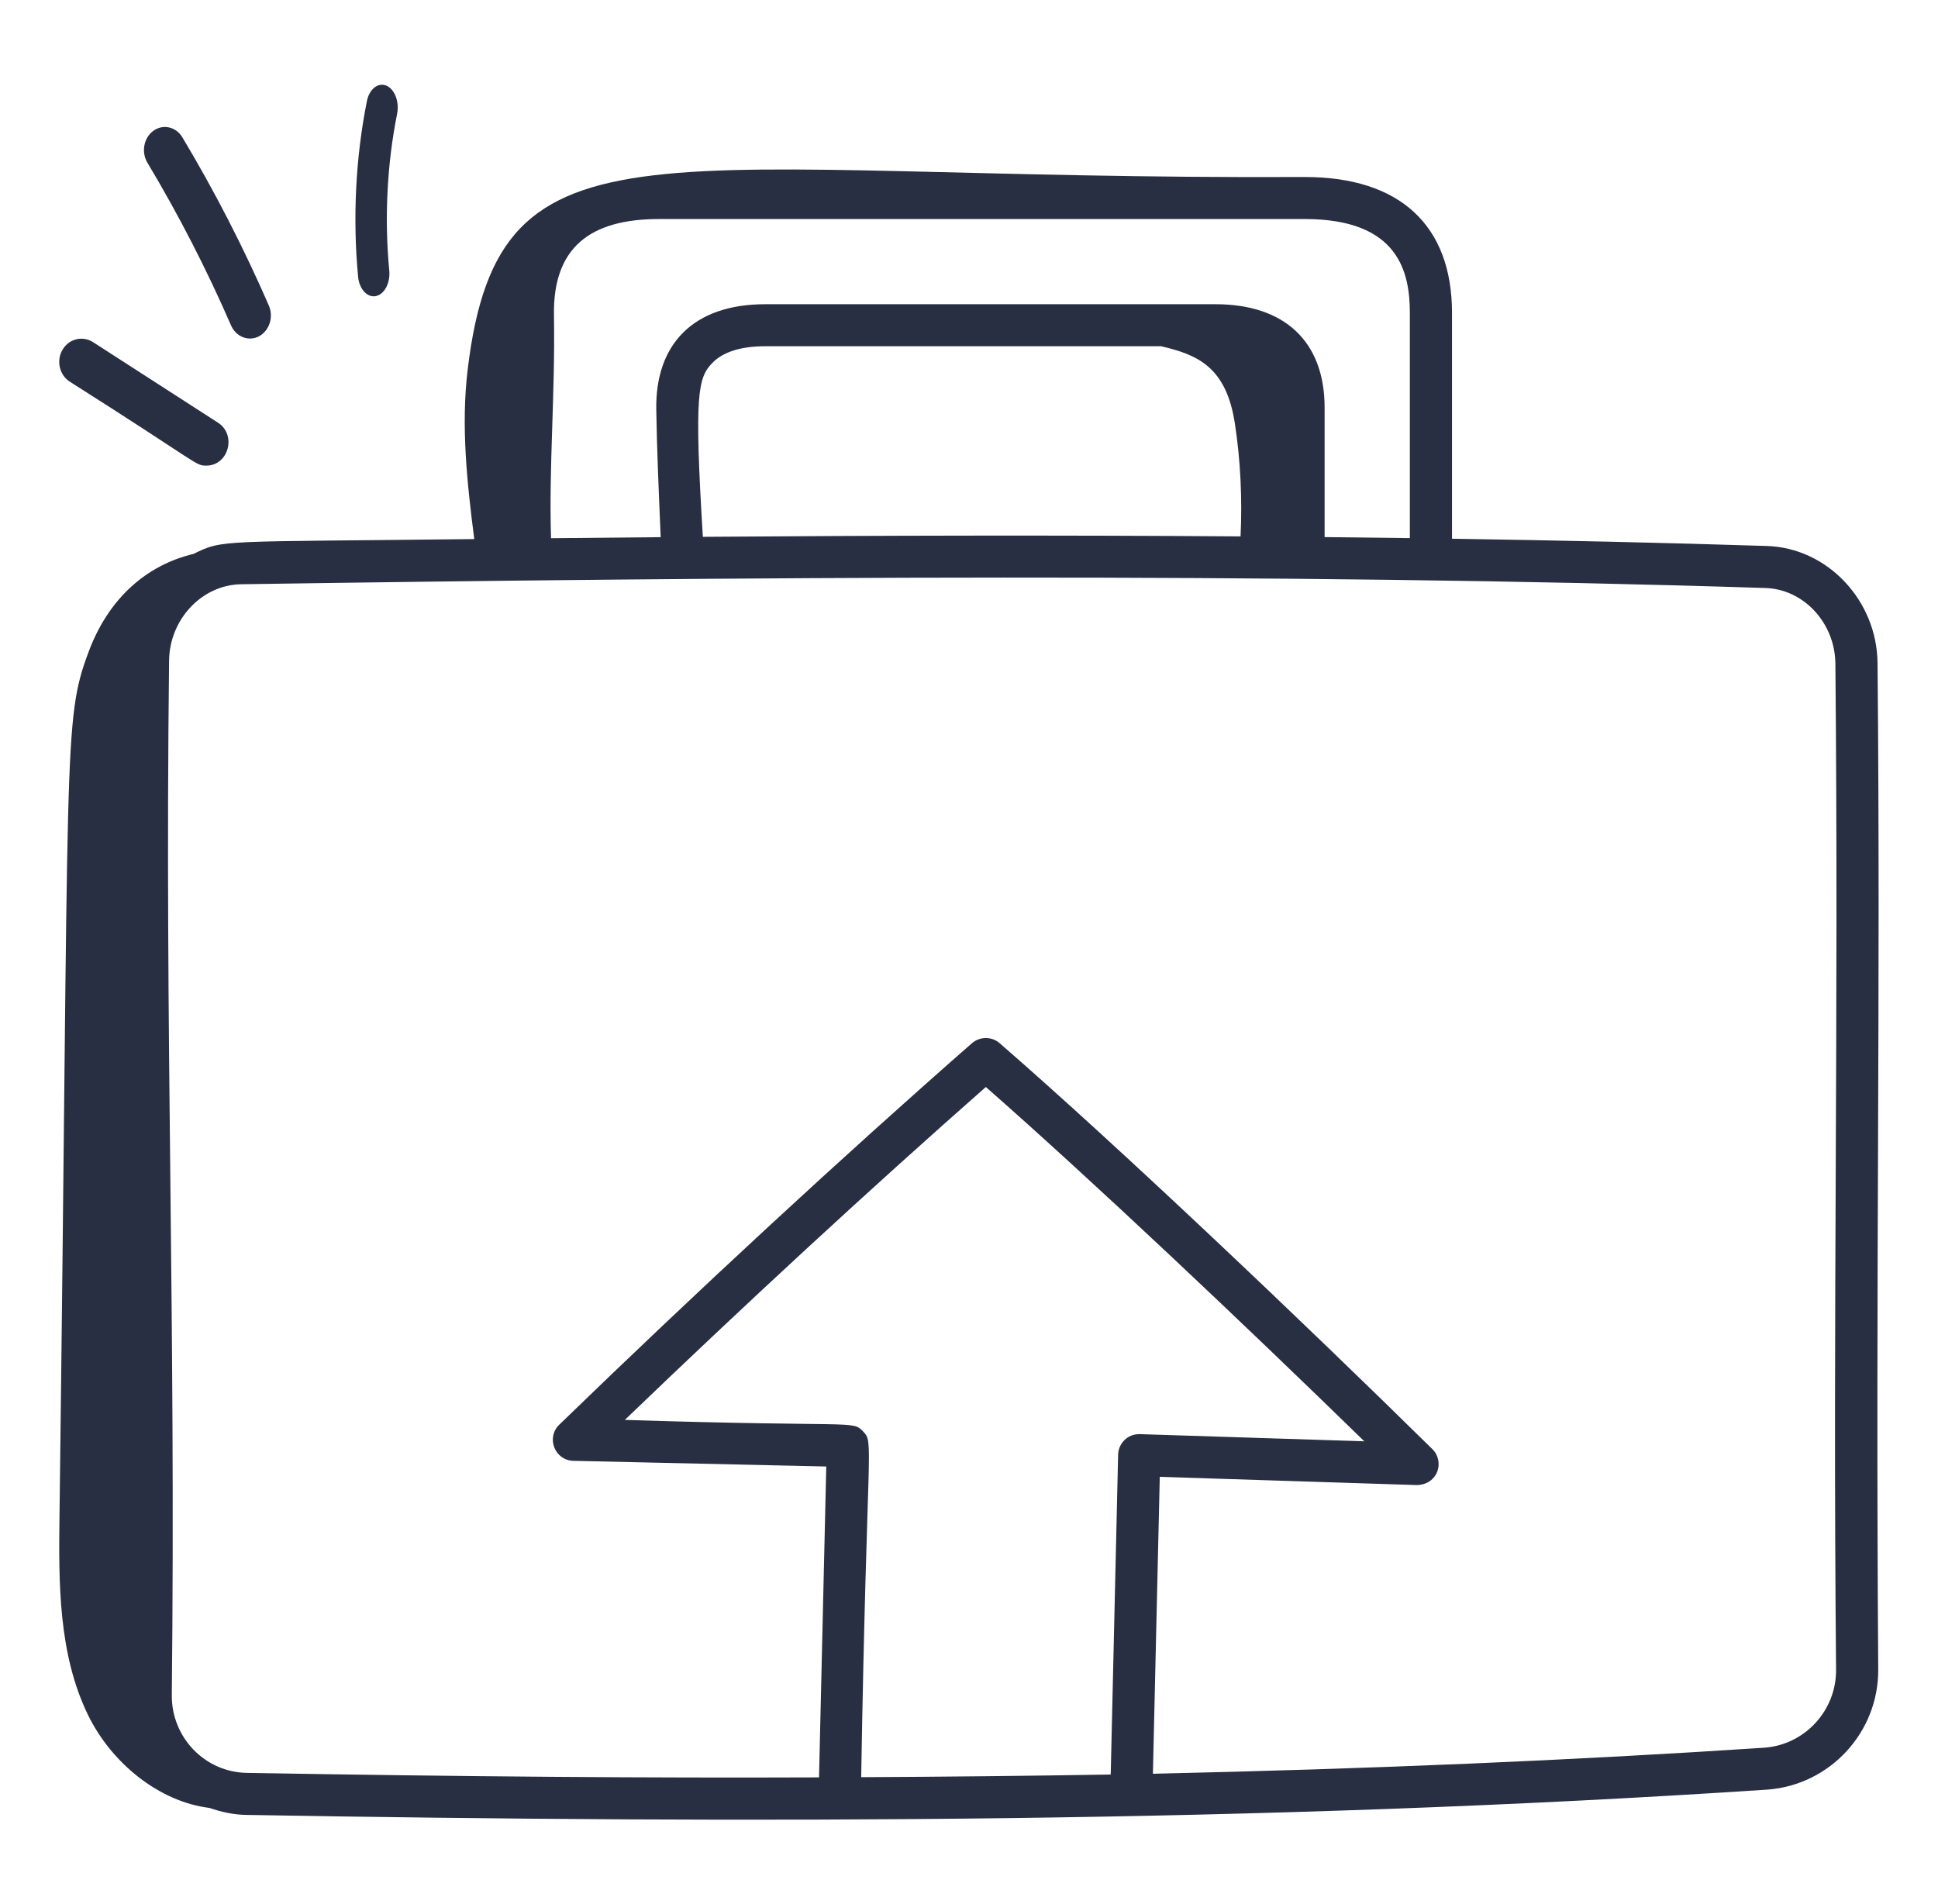 <svg width="57" height="56" viewBox="0 0 57 56" fill="none" xmlns="http://www.w3.org/2000/svg">
<rect width="56" height="56" transform="translate(0.5)" fill="none"/>
<path d="M55.242 49.099C55.16 37.35 55.316 29.614 55.222 19.513C55.21 17.656 53.742 16.105 51.954 16.057C48.949 15.961 45.847 15.892 42.706 15.844V9.203C42.706 6.625 41.169 5.206 38.38 5.206C19.193 5.296 14.687 3.095 13.755 10.87C13.556 12.525 13.736 14.197 13.949 15.854C6.419 15.943 6.573 15.856 5.693 16.29C4.303 16.622 3.193 17.6 2.608 19.166C1.843 21.212 2.042 21.688 1.75 44.568C1.724 46.562 1.716 48.639 2.587 50.434C3.269 51.838 4.665 52.987 6.164 53.172C6.512 53.292 6.875 53.373 7.253 53.377C22.238 53.635 37.116 53.617 51.979 52.633C53.822 52.499 55.255 50.947 55.242 49.099ZM19.381 6.442H38.38C41.147 6.442 41.466 8.018 41.466 9.203V15.826C40.633 15.814 39.797 15.805 38.959 15.796V11.985C38.959 10.054 37.79 8.947 35.751 8.947H22.509C20.375 8.947 19.271 10.137 19.302 12.044C19.32 13.217 19.374 14.424 19.432 15.798C18.345 15.808 17.27 15.818 16.207 15.829C16.141 13.718 16.331 11.614 16.293 9.272C16.259 7.279 17.358 6.442 19.381 6.442ZM36.487 15.775C31.156 15.737 25.805 15.749 20.672 15.788C20.415 11.574 20.525 11.108 20.959 10.666C21.276 10.346 21.797 10.183 22.509 10.183H34.151C35.202 10.43 36.065 10.772 36.321 12.462C36.487 13.553 36.539 14.667 36.487 15.775ZM32.886 42.782L32.668 52.189C30.257 52.229 27.797 52.255 25.329 52.267C25.497 42.257 25.715 42.444 25.384 42.098C25.065 41.764 25.214 41.977 18.377 41.76C21.968 38.307 25.61 34.95 28.995 31.969C32.147 34.735 36.611 38.96 40.127 42.389L33.526 42.178C33.152 42.169 32.893 42.463 32.886 42.782ZM33.909 52.166L34.111 43.434L41.673 43.676C42.301 43.66 42.495 42.978 42.128 42.618C38.33 38.88 32.922 33.739 29.401 30.68C29.169 30.477 28.82 30.479 28.585 30.682C24.737 34.056 20.54 37.936 16.448 41.901C16.055 42.283 16.317 42.951 16.866 42.963L24.302 43.13L24.089 52.273C19.095 52.293 13.733 52.253 7.272 52.141C6.025 52.126 5.036 51.093 5.053 49.843C5.174 38.641 4.842 30.591 4.973 19.425C4.989 18.211 5.937 17.206 7.082 17.183C21.347 16.97 37.694 16.836 51.917 17.293C53.048 17.323 53.974 18.323 53.982 19.523C54.083 30.285 53.903 38.302 54.002 49.108C54.011 50.307 53.082 51.313 51.893 51.4C46.269 51.772 40.375 52.022 33.909 52.166Z" fill="#292F42"/>
<path d="M1.839 10.285C1.65 10.606 1.746 11.028 2.052 11.225C5.9 13.662 5.737 13.694 6.067 13.694C6.723 13.694 6.969 12.789 6.41 12.43L2.736 10.062C2.427 9.865 2.027 9.965 1.839 10.285Z" fill="#292F42"/>
<path d="M4.511 3.847C4.227 4.053 4.149 4.474 4.336 4.786C5.252 6.314 6.079 7.924 6.796 9.572C6.902 9.814 7.122 9.957 7.352 9.957C7.803 9.957 8.102 9.436 7.907 8.985C7.165 7.282 6.31 5.618 5.364 4.039C5.176 3.727 4.795 3.64 4.511 3.847Z" fill="#292F42"/>
<path d="M11.363 2.518C11.116 2.416 10.861 2.622 10.791 2.975C10.459 4.638 10.37 6.423 10.532 8.137C10.564 8.472 10.762 8.714 10.99 8.714C11.011 8.714 11.032 8.713 11.053 8.708C11.307 8.658 11.484 8.321 11.449 7.956C11.303 6.425 11.383 4.83 11.68 3.346C11.75 2.991 11.608 2.621 11.363 2.518Z" fill="#292F42"/>
</svg>
